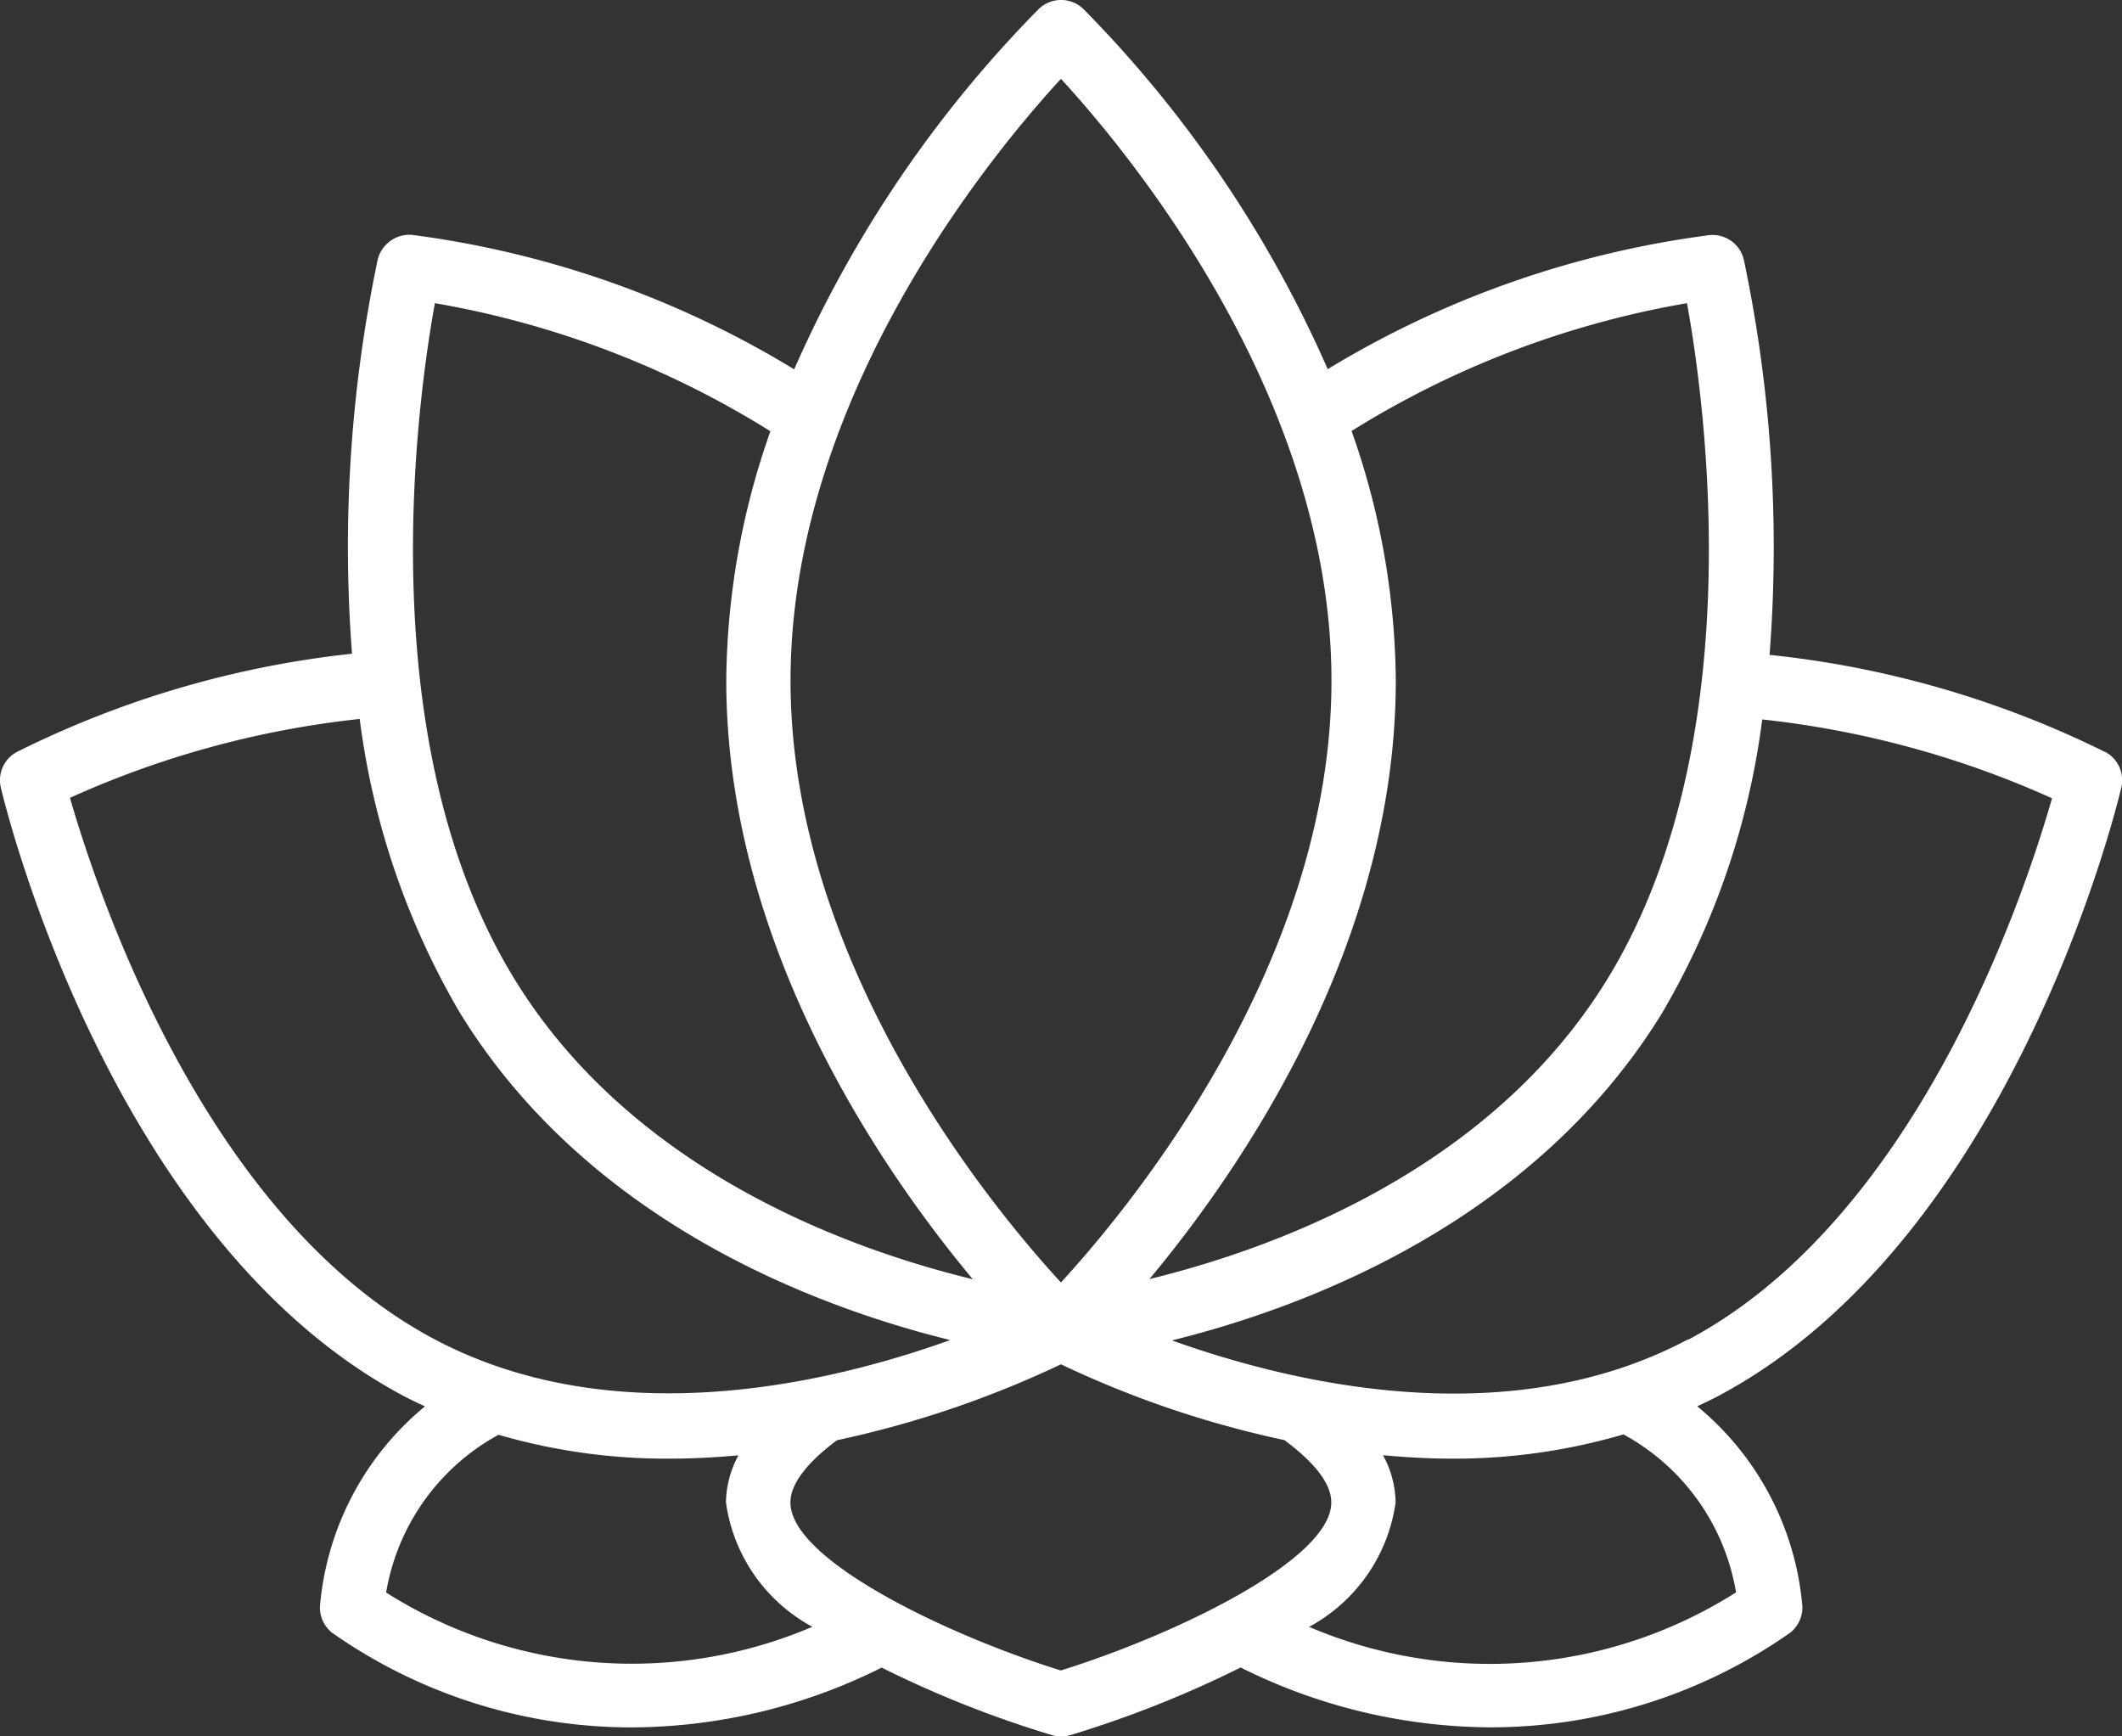 <svg xmlns="http://www.w3.org/2000/svg" xmlns:xlink="http://www.w3.org/1999/xlink" width="35" height="28.635" viewBox="0 0 35 28.635">
  <rect x="0" y="0" width="35" height="28.635" fill="#333333" stroke="none"/>
  <defs>
    <clipPath id="clip-path">
      <rect id="Rectangle_29" data-name="Rectangle 29" width="35" height="28.635" fill="#fff"/>
    </clipPath>
  </defs>
  <g id="Group_25" data-name="Group 25" transform="translate(-8 49.909)">
    <g id="Group_21" data-name="Group 21" transform="translate(8 -49.909)" clip-path="url(#clip-path)">
      <path id="Path_28" data-name="Path 28" d="M34.719,12.4A16.271,16.271,0,0,0,29.188,10.8a23.008,23.008,0,0,0-.424-6.515.529.529,0,0,0-.569-.407A16.117,16.117,0,0,0,21.9,6.088,19.749,19.749,0,0,0,17.869.147a.53.53,0,0,0-.734,0A19.806,19.806,0,0,0,13.1,6.091a16.1,16.1,0,0,0-6.3-2.217.539.539,0,0,0-.569.407,23.064,23.064,0,0,0-.424,6.5A16.257,16.257,0,0,0,.282,12.4a.527.527,0,0,0-.267.589c.071.3,1.8,7.452,6.639,10.031.118.062.237.118.356.174h0a4.8,4.8,0,0,0-1.732,3.3.532.532,0,0,0,.2.433,8.591,8.591,0,0,0,4.965,1.561,9.28,9.28,0,0,0,4.1-.986,17.81,17.81,0,0,0,2.81,1.114.549.549,0,0,0,.3,0A17.936,17.936,0,0,0,20.464,27.5a9.3,9.3,0,0,0,4.1.987,8.6,8.6,0,0,0,4.965-1.561.532.532,0,0,0,.2-.433,4.8,4.8,0,0,0-1.734-3.3c.119-.058.237-.111.354-.174,4.841-2.579,6.569-9.729,6.641-10.031h0a.529.529,0,0,0-.268-.589ZM27.826,5c.3,1.654,1.072,7.258-1.315,11.15-1.941,3.163-5.523,4.45-7.551,4.944,1.515-1.817,4.063-5.518,4.063-9.872a12.592,12.592,0,0,0-.729-4.114A15.35,15.35,0,0,1,27.826,5ZM17.5,1.3c1.128,1.225,4.462,5.246,4.462,9.925s-3.335,8.7-4.462,9.925c-1.128-1.224-4.46-5.238-4.46-9.925s3.333-8.7,4.46-9.925M7.174,5a15.365,15.365,0,0,1,5.534,2.112,12.581,12.581,0,0,0-.728,4.109c0,4.358,2.551,8.06,4.066,9.876-2.026-.491-5.608-1.773-7.557-4.947C6.1,12.258,6.875,6.654,7.174,5ZM1.157,13.157a15.636,15.636,0,0,1,4.777-1.3A12.75,12.75,0,0,0,7.585,16.7c2.117,3.45,5.871,4.854,8.088,5.4-2,.719-5.549,1.562-8.52-.021-3.79-2.019-5.561-7.4-6-8.929ZM6.37,26.262a3.654,3.654,0,0,1,1.854-2.6,9.9,9.9,0,0,0,2.824.394c.384,0,.763-.021,1.133-.055a1.673,1.673,0,0,0-.206.778A2.764,2.764,0,0,0,13.4,26.829a7.583,7.583,0,0,1-7.032-.566ZM17.5,27.55c-1.854-.577-4.462-1.816-4.462-2.771,0-.322.3-.677.768-1.027h0A16.757,16.757,0,0,0,17.5,22.5a16.645,16.645,0,0,0,3.686,1.25c.47.351.773.7.773,1.028,0,.955-2.606,2.194-4.461,2.771Zm11.134-1.288h0a7.581,7.581,0,0,1-7.041.568,2.767,2.767,0,0,0,1.427-2.051,1.67,1.67,0,0,0-.208-.78c.372.035.753.057,1.141.057a9.9,9.9,0,0,0,2.825-.4,3.651,3.651,0,0,1,1.856,2.6Zm-.785-4.176h0c-2.963,1.579-6.516.737-8.518.02,2.219-.549,5.969-1.956,8.085-5.4a12.758,12.758,0,0,0,1.651-4.841,15.755,15.755,0,0,1,4.78,1.3c-.436,1.527-2.2,6.908-6,8.929Z" transform="translate(-0.001 0)" fill="#fff"/>
    </g>
  </g>
</svg>
